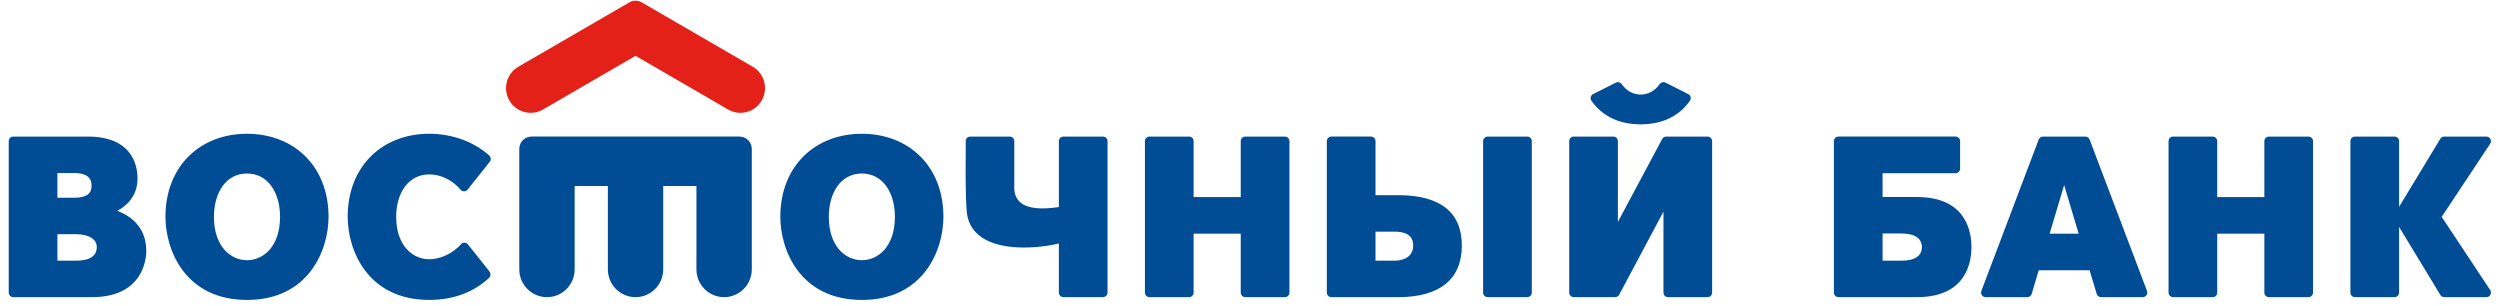 <?xml version="1.0" encoding="UTF-8"?>
<svg width="229px" height="28px" viewBox="0 0 229 28" version="1.1" xmlns="http://www.w3.org/2000/svg" xmlns:xlink="http://www.w3.org/1999/xlink">
    <!-- Generator: Sketch 56.2 (81672) - https://sketch.com -->
    <title>восточный банк</title>
    <desc>Created with Sketch.</desc>
    <g id="Page-1" stroke="none" stroke-width="1" fill="none" fill-rule="evenodd">
        <g id="банки" transform="translate(-786, -1674)" fill-rule="nonzero">
            <g id="восточный-банк" transform="translate(786, 1674)">
                <path d="M46.657,9.204 C46.034,8.122 46.403,6.737 47.481,6.112 L57.653,0.215 C58,0.014 58.431,0.014 58.778,0.215 L68.948,6.112 C70.026,6.737 70.396,8.122 69.772,9.204 C69.151,10.285 67.772,10.656 66.695,10.032 L58.215,5.113 L49.734,10.032 C48.657,10.656 47.279,10.285 46.657,9.204 Z" id="Path" fill="#E32119"></path>
                <path d="M67.736,12.508 L48.694,12.508 C48.073,12.508 47.567,13.015 47.567,13.64 L47.567,24.672 C47.567,26.081 48.702,27.218 50.103,27.218 C51.504,27.218 52.638,26.081 52.638,24.672 L52.638,17.035 L55.68,17.035 L55.68,24.672 C55.68,26.081 56.815,27.218 58.215,27.218 C59.616,27.218 60.751,26.081 60.751,24.672 L60.751,17.035 L63.793,17.035 L63.793,24.672 C63.793,26.081 64.927,27.218 66.328,27.218 C67.729,27.218 68.864,26.081 68.864,24.672 L68.864,13.64 C68.863,13.015 68.358,12.508 67.736,12.508 Z M11.881,19.91 C11.494,19.631 11.101,19.449 10.754,19.314 C11.538,18.886 12.596,17.994 12.596,16.372 C12.596,15.799 12.579,12.51 8.039,12.51 L1.218,12.51 C0.987,12.51 0.799,12.697 0.799,12.929 L0.799,26.799 C0.799,27.031 0.986,27.218 1.218,27.218 L8.429,27.218 C13.092,27.218 13.4,23.73 13.4,23.009 C13.401,21.418 12.661,20.47 11.881,19.91 Z M5.258,15.85 L6.783,15.85 C7.098,15.85 7.514,15.88 7.843,16.046 C8.146,16.2 8.389,16.474 8.389,17.023 C8.389,17.708 7.963,18.113 6.783,18.113 L5.258,18.113 L5.258,15.85 L5.258,15.85 Z M6.947,23.879 L5.258,23.879 L5.258,21.452 L6.947,21.452 C8.21,21.452 8.864,21.952 8.864,22.621 C8.864,23.408 8.287,23.879 6.947,23.879 Z M150.286,11.389 C152.504,11.389 153.937,10.454 154.796,9.23 C154.93,9.04 154.883,8.779 154.695,8.646 L152.538,7.558 C152.363,7.479 152.16,7.528 151.998,7.738 C151.561,8.36 150.92,8.662 150.286,8.662 C149.651,8.662 149.011,8.359 148.574,7.738 C148.412,7.528 148.209,7.479 148.034,7.558 L145.877,8.646 C145.689,8.78 145.642,9.04 145.776,9.23 C146.635,10.455 148.068,11.389 150.286,11.389 Z M39.32,15.975 C40.427,15.975 41.491,16.534 42.214,17.402 C42.377,17.566 42.642,17.566 42.805,17.402 L44.831,14.857 C44.994,14.693 44.994,14.428 44.819,14.244 C43.37,12.962 41.415,12.252 39.319,12.252 C35.038,12.252 31.848,15.21 31.848,19.86 C31.848,22.922 33.677,27.473 39.319,27.473 C41.719,27.473 43.525,26.643 44.808,25.443 C44.969,25.279 44.969,25.014 44.794,24.812 L42.832,22.351 C42.669,22.187 42.404,22.187 42.241,22.351 C41.441,23.282 40.251,23.748 39.319,23.748 C37.808,23.748 36.29,22.509 36.29,19.86 C36.291,17.694 37.394,15.975 39.32,15.975 Z M22.624,12.253 C18.345,12.253 15.156,15.211 15.156,19.861 C15.156,22.923 16.984,27.474 22.624,27.474 C28.265,27.474 30.095,22.923 30.095,19.861 C30.095,15.21 26.906,12.253 22.624,12.253 Z M22.624,23.834 C21.12,23.834 19.597,22.57 19.597,19.861 C19.597,17.643 20.703,15.893 22.624,15.893 C24.547,15.893 25.653,17.644 25.653,19.861 C25.654,22.57 24.131,23.834 22.624,23.834 Z M117.693,12.51 L114.071,12.51 C113.84,12.51 113.652,12.697 113.652,12.929 L113.652,18.049 L109.335,18.049 L109.335,12.929 C109.335,12.698 109.15,12.51 108.918,12.51 L105.295,12.51 C105.065,12.51 104.876,12.697 104.876,12.929 L104.876,26.799 C104.876,27.031 105.064,27.218 105.295,27.218 L108.918,27.218 C109.149,27.218 109.335,27.032 109.335,26.799 L109.335,21.404 L113.652,21.404 L113.652,26.799 C113.652,27.031 113.839,27.218 114.071,27.218 L117.693,27.218 C117.924,27.218 118.113,27.032 118.113,26.799 L118.113,12.928 C118.113,12.697 117.924,12.51 117.693,12.51 Z M156.413,12.51 L152.626,12.51 C152.468,12.51 152.339,12.587 152.258,12.729 L148.198,20.331 L148.198,12.929 C148.198,12.698 148.012,12.51 147.78,12.51 L144.158,12.51 C143.927,12.51 143.74,12.697 143.74,12.929 L143.74,26.799 C143.74,27.031 143.926,27.218 144.158,27.218 L147.949,27.218 C148.104,27.218 148.252,27.123 148.317,26.997 L152.373,19.388 L152.373,26.799 C152.373,27.031 152.559,27.218 152.79,27.218 L156.413,27.218 C156.644,27.218 156.831,27.032 156.831,26.799 L156.831,12.928 C156.83,12.697 156.644,12.51 156.413,12.51 Z M78.948,12.253 C74.667,12.253 71.478,15.211 71.478,19.861 C71.478,22.923 73.307,27.474 78.948,27.474 C84.587,27.474 86.417,22.923 86.417,19.861 C86.417,15.21 83.228,12.253 78.948,12.253 Z M78.946,23.834 C77.441,23.834 75.92,22.57 75.92,19.861 C75.92,17.643 77.025,15.893 78.946,15.893 C80.869,15.893 81.973,17.644 81.973,19.861 C81.974,22.57 80.453,23.834 78.946,23.834 Z M139.893,12.51 L136.273,12.51 C136.042,12.51 135.853,12.697 135.853,12.929 L135.853,26.799 C135.853,27.031 136.041,27.218 136.273,27.218 L139.893,27.218 C140.124,27.218 140.313,27.032 140.313,26.799 L140.313,12.928 C140.313,12.697 140.124,12.51 139.893,12.51 Z M128.096,17.878 L125.997,17.878 L125.997,12.928 C125.997,12.697 125.809,12.509 125.577,12.509 L121.956,12.509 C121.726,12.509 121.537,12.696 121.537,12.928 L121.537,26.798 C121.537,27.03 121.725,27.217 121.956,27.217 L128.097,27.217 C131.888,27.217 133.904,25.571 133.904,22.49 C133.905,19.419 131.881,17.878 128.096,17.878 Z M127.714,23.879 L125.997,23.879 L125.997,21.22 L127.714,21.22 C128.035,21.22 128.48,21.246 128.841,21.424 C129.175,21.588 129.447,21.884 129.447,22.49 C129.447,23.656 128.362,23.879 127.714,23.879 Z M101.032,12.51 L97.409,12.51 C97.181,12.51 96.992,12.697 96.992,12.929 L96.992,18.966 C93.52,19.49 92.908,18.262 92.908,17.191 L92.908,12.929 C92.908,12.698 92.722,12.51 92.491,12.51 L88.868,12.51 C88.673,12.51 88.507,12.644 88.462,12.827 C88.456,13.385 88.447,14.594 88.451,15.748 C88.456,17.303 88.486,19.042 88.586,19.649 C88.911,21.616 90.691,22.38 92.501,22.601 C94.148,22.799 95.928,22.567 96.991,22.301 L96.991,26.798 C96.991,27.03 97.179,27.217 97.408,27.217 L101.031,27.217 C101.262,27.217 101.45,27.031 101.45,26.798 L101.45,12.928 C101.451,12.697 101.263,12.51 101.032,12.51 Z M211.455,12.51 L207.832,12.51 C207.601,12.51 207.415,12.697 207.415,12.929 L207.415,18.049 L203.098,18.049 L203.098,12.929 C203.098,12.698 202.91,12.51 202.679,12.51 L199.058,12.51 C198.827,12.51 198.639,12.697 198.639,12.929 L198.639,26.799 C198.639,27.031 198.826,27.218 199.058,27.218 L202.679,27.218 C202.909,27.218 203.098,27.032 203.098,26.799 L203.098,21.404 L207.415,21.404 L207.415,26.799 C207.415,27.031 207.6,27.218 207.832,27.218 L211.455,27.218 C211.686,27.218 211.874,27.032 211.874,26.799 L211.874,12.928 C211.873,12.697 211.686,12.51 211.455,12.51 Z M175.616,18.048 L172.444,18.048 L172.444,15.864 L179.129,15.864 C179.359,15.864 179.546,15.676 179.546,15.443 L179.546,12.929 C179.546,12.698 179.36,12.508 179.129,12.508 L168.405,12.508 C168.174,12.508 167.985,12.695 167.985,12.927 L167.985,26.797 C167.985,27.029 168.173,27.216 168.405,27.216 L171.59,27.216 L175.617,27.216 C180.247,27.216 180.583,23.816 180.587,22.62 C180.582,21.448 180.245,18.048 175.616,18.048 Z M174.132,23.879 L172.444,23.879 L172.444,21.388 L174.132,21.388 C175.446,21.388 176.027,21.839 176.049,22.646 C176.027,23.426 175.446,23.879 174.132,23.879 Z M223.659,19.865 L228.1,13.165 C228.145,13.099 228.171,13.018 228.171,12.931 C228.171,12.699 227.983,12.51 227.752,12.51 L223.894,12.51 C223.742,12.51 223.611,12.591 223.536,12.712 L219.757,18.944 L219.757,12.929 C219.757,12.698 219.57,12.51 219.338,12.51 L215.717,12.51 C215.486,12.51 215.298,12.697 215.298,12.929 L215.298,26.799 C215.298,27.031 215.485,27.218 215.717,27.218 L219.338,27.218 C219.569,27.218 219.757,27.032 219.757,26.799 L219.757,20.784 L223.536,27.016 C223.611,27.137 223.742,27.218 223.894,27.218 L227.752,27.218 C227.982,27.218 228.171,27.032 228.171,26.799 C228.171,26.712 228.145,26.631 228.1,26.563 L223.659,19.865 Z M191.409,12.783 C191.348,12.623 191.196,12.51 191.016,12.51 L187.135,12.51 C186.956,12.51 186.802,12.623 186.744,12.783 L181.492,26.649 C181.475,26.697 181.466,26.746 181.466,26.798 C181.466,27.03 181.652,27.217 181.883,27.217 L185.703,27.217 C185.891,27.217 186.05,27.092 186.103,26.919 L186.747,24.758 L191.409,24.758 L192.055,26.919 C192.106,27.092 192.265,27.217 192.455,27.217 L196.274,27.217 C196.505,27.217 196.692,27.031 196.692,26.798 C196.692,26.745 196.682,26.697 196.666,26.649 L191.409,12.783 Z M187.746,21.403 L189.076,16.953 L190.406,21.403 L187.746,21.403 Z" id="Shape" fill="#004D95"></path>
            </g>
        </g>
    </g>
</svg>